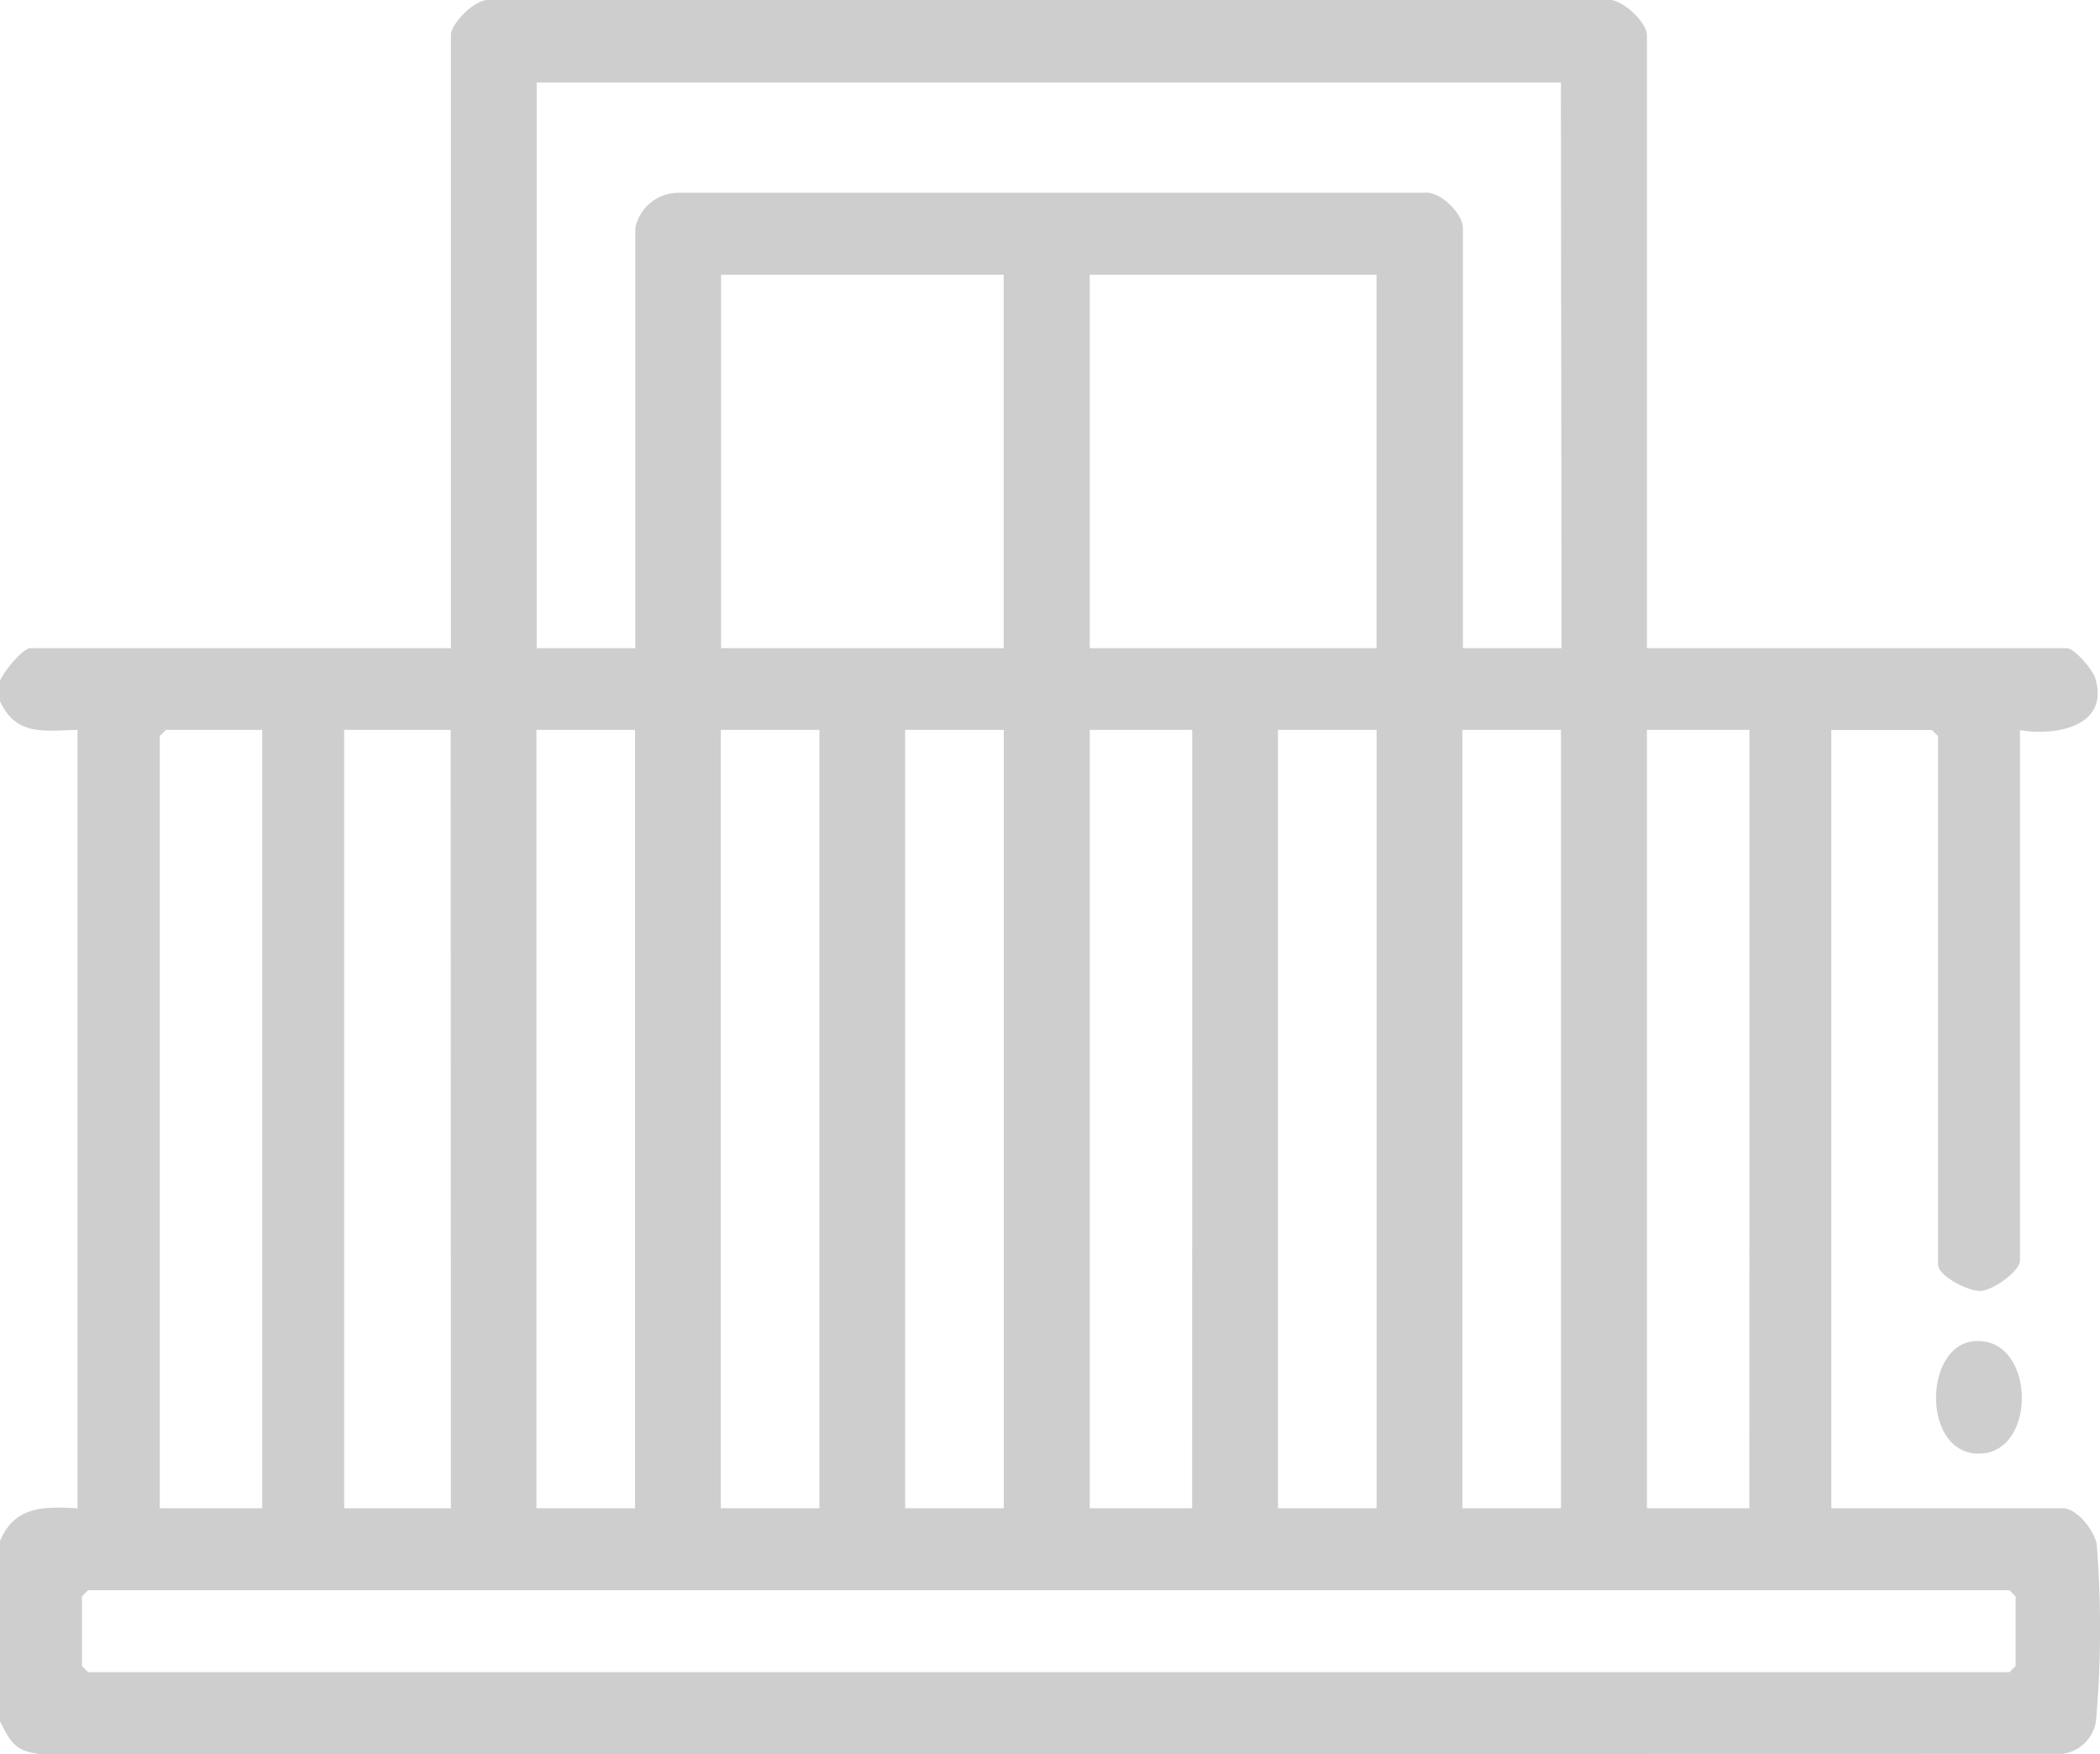 <svg xmlns="http://www.w3.org/2000/svg" xmlns:xlink="http://www.w3.org/1999/xlink" id="Group_184" data-name="Group 184" width="29.808" height="24.901" viewBox="0 0 29.808 24.901"><defs><clipPath id="clip-path"><rect id="Rectangle_158" data-name="Rectangle 158" width="29.808" height="24.901" fill="none"></rect></clipPath></defs><g id="Group_183" data-name="Group 183" clip-path="url(#clip-path)"><path id="Path_430" data-name="Path 430" d="M0,9.662C.05,9.54.316,9.2.436,9.2H6.4V.5c0-.166.347-.524.551-.5H22.769c.226-.058.608.312.608.5V9.2h5.961c.106,0,.36.3.4.417.215.688-.544.835-1.066.746V17.89c0,.153-.383.426-.558.433s-.605-.212-.605-.375v-7.5l-.087-.087H25.994V21.408h3.286c.2,0,.445.312.481.508a14.976,14.976,0,0,1-.011,2.52.556.556,0,0,1-.473.458L.608,24.9C.226,24.866.161,24.75,0,24.432V21.874c.207-.5.624-.493,1.1-.465V10.36c-.483.009-.866.092-1.1-.407Zm22.156-8.49H7.618V9.2h1.4V3.236a.625.625,0,0,1,.608-.5l10.588,0c.229-.03.551.3.551.5V9.2h1.4ZM14.247,3.9H10.235V9.2h4.012Zm5.292,0H15.468V9.2h4.071ZM3.722,10.36H2.355l-.087.087V21.408H3.722Zm2.675,0H4.885V21.408H6.4Zm2.617,0h-1.4V21.408h1.4Zm2.617,0h-1.4V21.408h1.4Zm2.617,0h-1.4V21.408h1.4Zm2.675,0H15.468V21.408h1.454Zm2.617,0h-1.4V21.408h1.4Zm2.617,0h-1.4V21.408h1.4Zm2.675,0H23.377V21.408h1.454ZM1.25,22.571l-.087.087v.989l.087.087H28.523l.087-.087v-.989l-.087-.087Z" transform="translate(0 0)" fill="#cecece"></path><path id="Path_431" data-name="Path 431" d="M377.813,261.348c.874-.085.921,1.567.094,1.595s-.811-1.525-.094-1.595" transform="translate(-349.8 -242.311)" fill="#cecece"></path></g></svg>